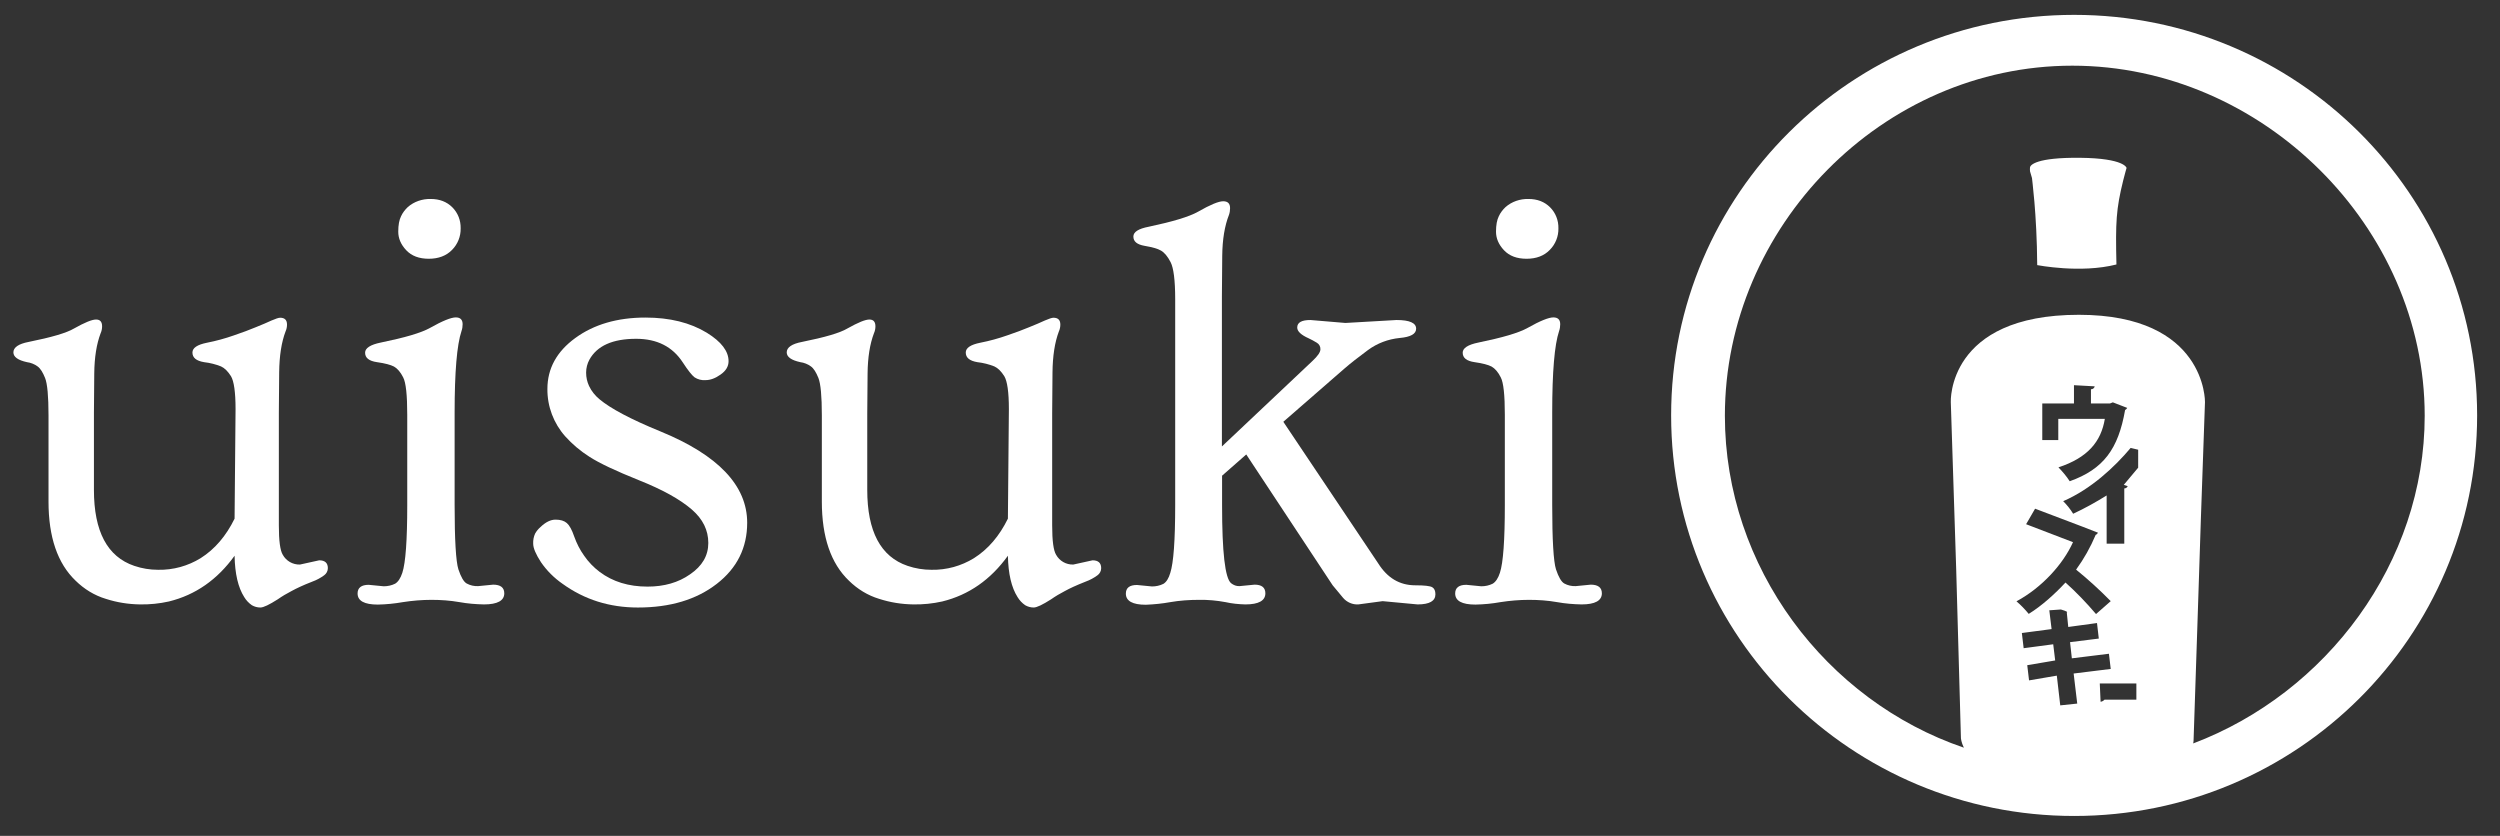 <?xml version="1.0" encoding="utf-8"?>
<!-- Generator: Adobe Illustrator 28.1.0, SVG Export Plug-In . SVG Version: 6.00 Build 0)  -->
<svg version="1.1" id="Logo_black_copie" xmlns="http://www.w3.org/2000/svg" xmlns:xlink="http://www.w3.org/1999/xlink" x="0px"
	 y="0px" viewBox="0 0 1530.4 511.7" style="enable-background:new 0 0 1530.4 511.7;" xml:space="preserve">
<rect x="0" y="0" width="1530.4" height="511.7" fill="#333333" stroke="none"/>
<style type="text/css">
	.st0{fill:#FFFFFF;}
</style>
<g>
	<path class="st0" d="M1269.7,9.1c-136.3,0-246.7,109.8-246.7,245.2s110.4,245.2,246.7,245.2s246.7-109.8,246.7-245.2
		S1406,9.1,1269.7,9.1z M1240.3,320.9l5.5-9.5l29,11l9.5,3.7c-0.3,0.6-0.8,1.1-1.4,1.3c-3.2,7.6-7.2,14.7-12,21.3
		c7.4,6,14.5,12.5,21.2,19.3l-9,7.9c-5.8-6.8-12-13.3-18.7-19.3c-6.4,6.9-14.4,14.2-22.5,19.2c-2.3-2.8-4.8-5.4-7.5-7.7
		c15.6-8.4,28.6-22.8,34.6-36.2L1240.3,320.9z M1291.6,247l1.8-0.7l8.8,3.4c-0.3,0.5-0.7,1-1.3,1.3c-4.2,23.9-13.2,36.2-33.9,43.6
		c-2-3.1-4.4-5.9-6.9-8.5c17.9-5.9,26.1-15.7,28.4-29.7H1260v13h-9.8V247h19.4v-11.2l12.7,0.7c-0.2,1.1-1.2,1.8-2.3,1.8v8.7H1291.6z
		 M1256.9,394.4l-18.1,2.4l-1.1-9.3l18.2-2.4l-1.4-11.5l7.1-0.5c0,0,5,1.4,3.6,1.8l0.9,8.9l17.6-2.4l1.1,9.5l-17.6,2.2l1.1,9.9
		l22.7-2.8l1.1,9.3l-22.7,2.8l2.2,18.4l-10.4,1.1l-2.1-18.2l-17,2.9l-1.1-9.3l17.1-2.9L1256.9,394.4z M1307.8,418.4v9.9h-19.5
		c-0.6,0.7-1.5,1.2-2.4,1.3l-0.5-11.2H1307.8z M1308.9,286.3l-8.8,10.5l2.4,0.8c-0.4,0.9-1.2,1.4-2.1,1.4v33.8h-10.8v-29.5
		c-6.6,4.1-13.4,7.9-20.5,11.2c-1.7-2.8-3.8-5.4-6.1-7.7c16.9-7.3,31.4-20.8,41.3-32.6l4.6,1.1V286.3z M1342.6,455.1
		c0.1-0.5,0.1-1,0.2-1.5c0.3-7.2,4.5-136.4,4.5-136.4l2.5-71.1c0,0,0.9-53.4-77.2-53.4c-80.8,0-78.4,53.4-78.4,53.4l3.3,102.3
		l2.9,103.5c0,0,0.2,2.6,1.8,5.8c-84.5-28.8-146.3-110.6-146.3-203.2c0-115.6,96.4-214.3,212.7-214.3
		c116.3,0,215.7,98.7,215.7,214.3C1484.3,344.5,1424.2,424.2,1342.6,455.1z"/>
	<path class="st0" d="M1273.5,96.6c-27.2-0.3-30.6,4.5-30.8,5.8c-0.1,0.8-0.1,1.6,0,2.5l1.2,4.1c-0.1-0.1,3,21.5,3.2,53.3
		c0.3,0,26.5,5.2,48.5-0.4c-0.6-26.1-0.2-33.8,4.1-51.3c0.9-3.7,2.1-7.8,2.1-7.8S1300.7,96.9,1273.5,96.6z"/>
	<path class="st0" d="M301.9,357.9l-9.2,0.9c-2.4,0.1-4.8-0.4-7-1.6c-1.8-1-3.5-3.9-5.1-8.7c-1.5-4.8-2.3-17.9-2.3-39.4v-56.6
		c0-24.8,1.4-41.4,4.2-49.8c0.5-1.4,0.7-2.8,0.7-4.2c0-2.8-1.4-4.2-4.2-4.2c-2.8,0-8.1,2.1-15.7,6.4c-5.5,3.1-15.6,6-30.2,9
		c-6.4,1.3-9.6,3.4-9.6,6.2c0,3.2,2.4,5.1,7.3,5.8c4.9,0.7,8.3,1.6,10.4,2.7c2.1,1.2,4,3.4,5.6,6.6c1.7,3.2,2.5,10.9,2.5,23v55.2
		c0,21.5-1,35.3-3,41.4c-1.1,3.4-2.6,5.6-4.4,6.7c-2.2,1.1-4.6,1.6-7,1.6l-9.2-0.9c-4.5,0-6.8,1.8-6.8,5.3c0,4.5,4.1,6.8,12.4,6.8
		c5.1-0.1,10.2-0.6,15.3-1.5c5.8-0.9,11.7-1.4,17.5-1.4s11.5,0.4,17.2,1.4c5,0.9,10,1.3,15,1.4c8.2,0,12.4-2.3,12.4-6.8
		C308.7,359.7,306.4,357.9,301.9,357.9z"/>
	<path class="st0" d="M195.4,343l-11.8,2.6c-4.4,0.1-8.4-2.2-10.5-6c-1.6-2.6-2.4-8.5-2.4-18v-68.7c0-6.5,0.1-14.8,0.2-24.9
		s1.4-18.5,3.9-25.1c0.6-1.3,0.9-2.8,0.9-4.2c0-2.8-1.4-4.2-4.2-4.2c-1,0-2.7,0.6-5.3,1.7c-2.5,1.2-5.7,2.5-9.6,4.1
		c-3.9,1.6-8.3,3.3-13.4,5c-5.4,1.9-10.9,3.4-16.5,4.5c-6,1.2-8.9,3.2-8.9,6c0,3.2,2.4,5.1,7.1,5.9c3.6,0.4,7.1,1.3,10.4,2.6
		c2.2,1,4.2,3,6.1,6c1.8,3,2.8,9.7,2.8,20.1l-0.6,67.1c-5.2,10.6-12.1,18.7-20.8,24.2c-3.9,2.4-8.1,4.2-12.4,5.4
		c-4.4,1.2-9,1.8-13.6,1.7c-5,0-9.9-0.8-14.6-2.4c-16.5-5.6-24.7-21.1-24.7-46.5V253c0-6.5,0.1-14.6,0.2-24.4
		c0.1-9.8,1.4-18,3.9-24.6c0.6-1.3,0.9-2.8,0.9-4.2c0-2.8-1.2-4.2-3.7-4.2s-6.9,1.8-13.5,5.5c-4.5,2.7-13.8,5.4-27.7,8.2
		c-6.3,1.2-9.4,3.4-9.4,6.4c0,2.8,2.8,4.8,8.3,6c2.3,0.3,4.6,1.2,6.5,2.6c1.7,1.2,3.2,3.6,4.6,7.1c1.4,3.5,2.1,11.2,2.1,22.9v52.8
		c0,21.6,5.5,37.8,16.6,48.4c5.2,5.1,11.5,9,18.5,11.1c6.8,2.2,13.8,3.3,20.9,3.4c6,0.1,11.9-0.5,17.7-1.8c16.3-4,29.7-13.4,40.2-28
		c0.2,11.1,2.2,19.5,5.9,25.3c1.2,2,2.8,3.7,4.7,5c1.6,0.9,3.3,1.4,5.2,1.4c1.9,0,5.4-1.7,10.6-5c2.7-1.9,5.6-3.6,8.5-5.1
		c1.6-0.9,3.3-1.7,5.2-2.6c1.8-0.9,4.4-1.9,7.6-3.2c2.5-0.9,4.9-2.2,7.1-3.8c1.4-1,2.3-2.6,2.3-4.4C200.7,344.6,198.9,343,195.4,343
		z"/>
	<path class="st0" d="M262.5,158.4c5.9,0,10.7-1.8,14.2-5.4c3.5-3.5,5.4-8.3,5.3-13.2c0.1-4.9-1.7-9.5-5.1-12.9
		c-3.4-3.4-7.8-5.1-13.3-5.1c-5.1-0.1-10.1,1.6-13.9,4.9c-1.7,1.6-3.2,3.5-4.2,5.7c-1.1,2.2-1.7,5.3-1.7,9.4c0,4.1,1.6,7.9,4.9,11.4
		S256.6,158.4,262.5,158.4z"/>
	<path class="st0" d="M934.5,158.4c6,0,10.7-1.8,14.2-5.4c3.5-3.5,5.4-8.3,5.3-13.2c0.1-4.9-1.7-9.5-5.1-12.9
		c-3.4-3.4-7.8-5.1-13.3-5.1c-5.1-0.1-10.1,1.6-13.9,4.9c-1.7,1.6-3.2,3.5-4.2,5.7c-1.1,2.2-1.7,5.3-1.7,9.4c0,4.1,1.6,7.9,4.9,11.4
		C924,156.7,928.6,158.4,934.5,158.4z"/>
	<path class="st0" d="M404.3,264.1c-18.1-7.4-30.5-14-37.2-19.6c-2.7-2.2-5-5-6.5-8.2c-1.2-2.6-1.8-5.3-1.8-8.2c0-2.8,0.7-5.5,2-7.9
		c4.7-8.5,14.2-12.8,28.6-12.8c12.8,0,22.3,4.8,28.6,14.5c3.2,4.9,5.6,7.9,7.2,9.1c2,1.3,4.4,1.9,6.7,1.7c2.9,0,6-1.1,9.2-3.4
		c3.3-2.3,4.9-5,4.9-8.2c0-6.1-4.4-11.9-13.3-17.4c-10.2-6.2-22.7-9.3-37.6-9.3c-17.2,0-31.5,4.2-42.9,12.5
		c-11.4,8.3-17.1,18.7-17.1,31.2c-0.1,10.7,3.8,21,10.9,29c4.3,4.8,9.3,9,14.8,12.5c6,3.9,16.2,8.7,30.4,14.4
		c14.3,5.7,25,11.6,32.3,17.9c6.8,5.9,10.1,12.7,10.1,20.5c0,7.7-3.7,14.1-11.2,19.2c-7.1,5-15.8,7.5-26,7.5c-11.6,0-21.3-3-29.3-9
		c-3.7-2.8-6.9-6.1-9.5-9.9c-2.6-3.6-4.6-7.6-6.1-11.8c-1.4-4.1-2.9-6.8-4.5-8.2c-1.6-1.4-3.9-2.1-6.9-2.1s-6.1,1.5-9.3,4.6
		c-1.3,1.1-2.4,2.5-3.2,3.9c-0.9,1.9-1.3,4.1-1.2,6.2c0,2.7,1.6,6.5,4.8,11.4c3.5,5.1,8,9.6,13.2,13.2c13.3,9.6,28.6,14.5,46.1,14.5
		c19.7,0,35.8-4.8,48.3-14.5c12.4-9.6,18.6-22.1,18.6-37.4C457.4,297.3,439.7,278.6,404.3,264.1z"/>
	<path class="st0" d="M973.8,357.9l-9.2,0.9c-2.4,0.1-4.8-0.4-7-1.6c-1.8-1-3.5-3.9-5.1-8.7c-1.5-4.8-2.3-17.9-2.3-39.4v-56.6
		c0-24.8,1.4-41.4,4.2-49.8c0.5-1.4,0.7-2.8,0.7-4.2c0-2.8-1.4-4.2-4.2-4.2s-8.1,2.1-15.7,6.4c-5.5,3.1-15.6,6-30.2,9
		c-6.4,1.3-9.6,3.4-9.6,6.2c0,3.2,2.4,5.1,7.3,5.8c4.9,0.7,8.3,1.6,10.4,2.7c2.1,1.2,4,3.4,5.6,6.6c1.7,3.2,2.5,10.9,2.5,23v55.2
		c0,21.5-1,35.3-3,41.4c-1.1,3.4-2.6,5.6-4.4,6.7c-2.2,1.1-4.6,1.6-7,1.6l-9.2-0.9c-4.5,0-6.8,1.8-6.8,5.3c0,4.5,4.1,6.8,12.4,6.8
		c5.2-0.1,10.3-0.6,15.3-1.5c5.8-0.9,11.7-1.4,17.5-1.4s11.5,0.4,17.2,1.4c5,0.9,10,1.3,15,1.4c8.2,0,12.4-2.3,12.4-6.8
		C980.6,359.7,978.3,357.9,973.8,357.9z"/>
	<path class="st0" d="M668.8,343l-11.8,2.6c-4.4,0.1-8.4-2.2-10.5-6c-1.6-2.6-2.4-8.5-2.4-18v-68.7c0-6.5,0.1-14.8,0.2-24.9
		c0.1-10.1,1.4-18.5,3.9-25.1c0.6-1.3,0.9-2.8,0.9-4.2c0-2.8-1.4-4.2-4.2-4.2c-1,0-2.7,0.6-5.3,1.7c-2.5,1.2-5.7,2.5-9.6,4.1
		c-3.9,1.6-8.3,3.3-13.4,5c-5.4,1.9-10.9,3.4-16.5,4.5c-6,1.2-8.9,3.2-8.9,6c0,3.2,2.4,5.1,7.1,5.9c3.6,0.4,7.1,1.3,10.4,2.6
		c2.2,1,4.2,3,6.1,6c1.8,3,2.8,9.7,2.8,20.1l-0.6,67.1c-5.2,10.6-12.1,18.7-20.8,24.2c-3.9,2.4-8.1,4.2-12.4,5.4
		c-4.4,1.2-9,1.8-13.6,1.7c-5,0-9.9-0.8-14.6-2.4c-16.5-5.6-24.7-21.1-24.7-46.5V253c0-6.5,0.1-14.6,0.2-24.4
		c0.1-9.8,1.4-18,3.9-24.6c0.6-1.3,0.9-2.8,0.9-4.2c0-2.8-1.2-4.2-3.7-4.2s-6.9,1.8-13.5,5.5c-4.5,2.7-13.8,5.4-27.7,8.2
		c-6.3,1.2-9.4,3.4-9.4,6.4c0,2.8,2.8,4.8,8.3,6c2.3,0.3,4.6,1.2,6.5,2.6c1.7,1.2,3.2,3.6,4.6,7.1c1.4,3.5,2.1,11.2,2.1,22.9v52.8
		c0,21.6,5.5,37.8,16.6,48.4c5.2,5.1,11.5,9,18.5,11.1c6.8,2.2,13.8,3.3,20.9,3.4c6,0.1,11.9-0.5,17.7-1.8c16.3-4,29.7-13.4,40.2-28
		c0.2,11.1,2.2,19.5,5.9,25.3c1.2,2,2.8,3.7,4.7,5c1.6,0.9,3.3,1.4,5.2,1.4s5.4-1.7,10.6-5c2.7-1.9,5.6-3.6,8.5-5.1
		c1.6-0.9,3.3-1.7,5.2-2.6c1.9-0.9,4.4-1.9,7.6-3.2c2.5-0.9,4.9-2.2,7.1-3.8c1.4-1,2.3-2.6,2.3-4.4C674.1,344.6,672.3,343,668.8,343
		z"/>
	<path class="st0" d="M876.8,359.5c-1.3-0.8-4.8-1.2-10.4-1.2c-9.6,0-17.1-4.5-22.7-13.4l-58.1-86.7l37.2-32.4
		c3.9-3.4,8.8-7.2,14.6-11.5c5.7-4.2,12.4-6.7,19.4-7.4c6.8-0.6,10.1-2.5,10.1-5.7c0-3.5-4-5.3-12-5.3l-31.3,1.8l-21.4-1.8
		c-5.4,0-8.1,1.5-8.1,4.6c0,2.3,2.3,4.5,7,6.6c1.7,0.8,3.4,1.7,5,2.7c1.4,0.8,2.3,2.4,2.2,4c0,1.8-1.6,4.1-4.8,7.1L748,273.3v-91.7
		c0-6.5,0.1-14.8,0.2-24.9c0.1-10.1,1.5-18.5,4.1-25.1c0.5-1.4,0.7-2.8,0.7-4.2c0-2.8-1.4-4.2-4.2-4.2s-7.9,2.1-15.4,6.4
		c-5.5,3.1-15.6,6.1-30.2,9.2c-6.3,1.2-9.4,3.2-9.4,6c0,3.1,2.3,4.9,6.9,5.7c4.6,0.8,8,1.7,10,2.9c2.1,1.2,4.1,3.6,5.9,7.1
		s2.8,11,2.8,22.6v126.2c0,21.4-1,35.2-3,41.4c-1,3.4-2.4,5.6-4.2,6.7c-2.2,1.1-4.6,1.6-7,1.6l-9.2-0.9c-4.6,0-6.8,1.8-6.8,5.3
		c0,4.5,4.1,6.8,12.2,6.8c5-0.2,10.1-0.7,15-1.6c5.8-1,11.7-1.4,17.5-1.4c5.5-0.1,10.9,0.4,16.3,1.4c4,0.9,8.1,1.3,12.2,1.4
		c8.1,0,12.2-2.3,12.2-6.8c0-3.5-2.2-5.3-6.6-5.3l-9.2,0.9c-1.9,0.1-3.7-0.6-5.2-1.8c-3.7-3.1-5.5-19-5.5-47.8v-18l14.8-13
		l52.9,80.1c2,2.4,4.1,5,6.4,7.7c2.3,2.7,5.8,4.2,9.3,4l14.9-2l21.4,2c7.3,0,10.9-2.1,10.9-6.2C878.7,361.7,878.1,360.3,876.8,359.5
		z"/>
</g>
</svg>
